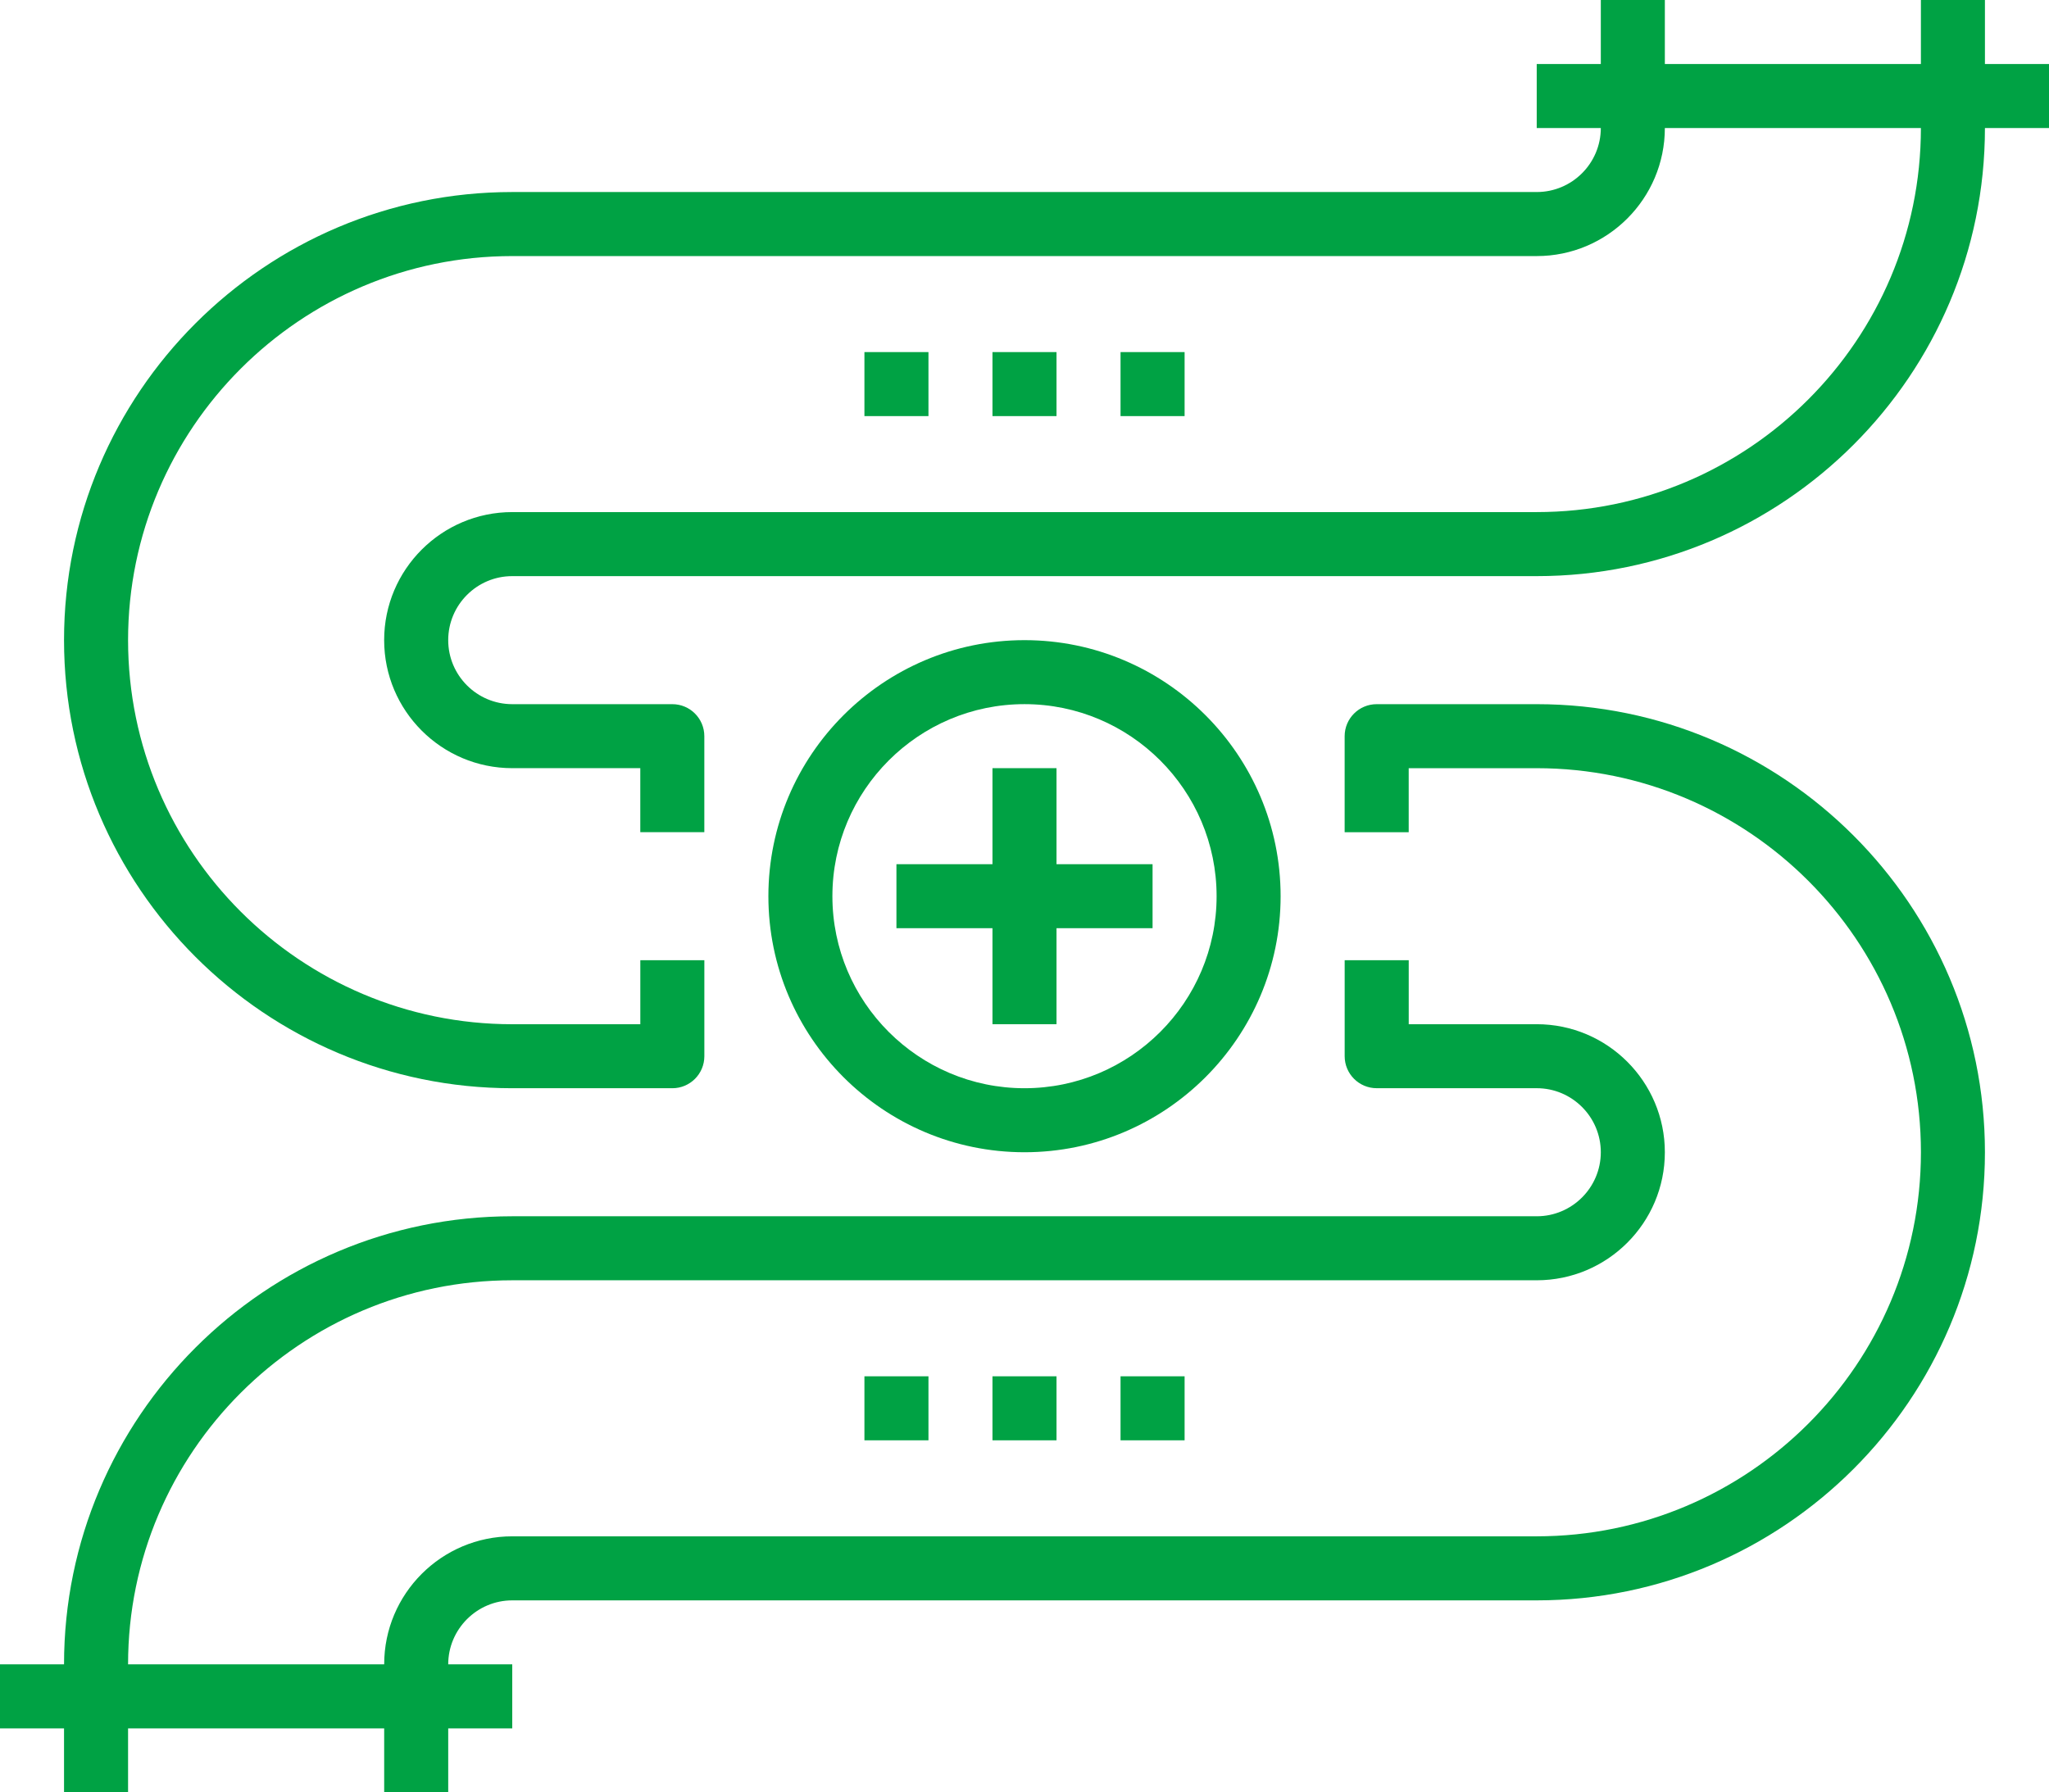 <?xml version="1.0" encoding="utf-8"?>
<!-- Generator: Adobe Illustrator 15.1.0, SVG Export Plug-In . SVG Version: 6.00 Build 0)  -->
<!DOCTYPE svg PUBLIC "-//W3C//DTD SVG 1.1//EN" "http://www.w3.org/Graphics/SVG/1.1/DTD/svg11.dtd">
<svg version="1.1" id="Layer_1" xmlns="http://www.w3.org/2000/svg" xmlns:xlink="http://www.w3.org/1999/xlink" x="0px" y="0px"
	 width="84.572px" height="74px" viewBox="0 0 84.572 74" enable-background="new 0 0 84.572 74" xml:space="preserve">
<g>
	<g>
		<g>
			<g>
				<path fill="#00A244" d="M42.286,47.571c-5.829,0-10.571-4.742-10.571-10.571c0-5.829,4.742-10.571,10.571-10.571
					S52.857,31.171,52.857,37C52.857,42.829,48.115,47.571,42.286,47.571z M42.286,29.071c-4.372,0-7.929,3.557-7.929,7.929
					c0,4.372,3.557,7.928,7.929,7.928s7.929-3.557,7.929-7.928C50.214,32.628,46.658,29.071,42.286,29.071z"/>
			</g>
			<g>
				<rect x="37" y="35.679" fill="#00A244" width="10.572" height="2.642"/>
			</g>
			<g>
				<rect x="40.964" y="31.714" fill="#00A244" width="2.643" height="10.571"/>
			</g>
			<g>
				<rect x="35.679" y="56.821" fill="#00A244" width="2.643" height="2.643"/>
			</g>
			<g>
				<rect x="40.964" y="56.821" fill="#00A244" width="2.643" height="2.643"/>
			</g>
			<g>
				<rect x="46.25" y="56.821" fill="#00A244" width="2.644" height="2.643"/>
			</g>
			<g>
				<rect x="35.679" y="14.536" fill="#00A244" width="2.643" height="2.643"/>
			</g>
			<g>
				<rect x="40.964" y="14.536" fill="#00A244" width="2.643" height="2.643"/>
			</g>
			<g>
				<rect x="46.25" y="14.536" fill="#00A244" width="2.644" height="2.643"/>
			</g>
			<g>
				<rect y="68.713" fill="#00A244" width="21.143" height="2.645"/>
			</g>
			<g>
				<rect x="63.428" y="2.643" fill="#00A244" width="21.144" height="2.643"/>
			</g>
			<g>
				<path fill="#00A244" d="M5.286,74H2.643v-5.287c0-10.199,8.299-18.499,18.5-18.499h42.286c1.457,0,2.644-1.187,2.644-2.644
					s-1.187-2.643-2.644-2.643h-6.606c-0.73,0-1.322-0.591-1.322-1.321v-3.964h2.644v2.643h5.285c2.915,0,5.286,2.371,5.286,5.285
					c0,2.916-2.371,5.287-5.286,5.287H21.143c-8.744,0-15.857,7.111-15.857,15.855V74z"/>
			</g>
			<g>
				<path fill="#00A244" d="M18.5,74h-2.643v-5.287c0-2.914,2.371-5.285,5.286-5.285h42.286c8.744,0,15.857-7.113,15.857-15.857
					s-7.113-15.856-15.857-15.856h-5.285v2.643H55.5v-3.964c0-0.73,0.592-1.322,1.322-1.322h6.606c10.201,0,18.5,8.299,18.5,18.5
					c0,10.201-8.299,18.5-18.5,18.5H21.143c-1.457,0-2.643,1.188-2.643,2.643V74z"/>
			</g>
			<g>
				<path fill="#00A244" d="M29.071,34.357h-2.643v-2.643h-5.286c-2.915,0-5.286-2.371-5.286-5.286s2.371-5.286,5.286-5.286h42.286
					c8.744,0,15.857-7.113,15.857-15.857V0h2.643v5.286c0,10.201-8.299,18.5-18.5,18.5H21.143c-1.457,0-2.643,1.186-2.643,2.643
					s1.186,2.643,2.643,2.643h6.607c0.73,0,1.321,0.591,1.321,1.322V34.357z"/>
			</g>
			<g>
				<path fill="#00A244" d="M27.75,44.928h-6.607c-10.201,0-18.5-8.298-18.5-18.5s8.299-18.5,18.5-18.5h42.286
					c1.457,0,2.644-1.186,2.644-2.643V0h2.643v5.286c0,2.915-2.371,5.286-5.286,5.286H21.143c-8.744,0-15.857,7.113-15.857,15.857
					s7.113,15.857,15.857,15.857h5.286v-2.643h2.643v3.964C29.071,44.337,28.48,44.928,27.75,44.928z"/>
			</g>
		</g>
	</g>
</g>
</svg>
